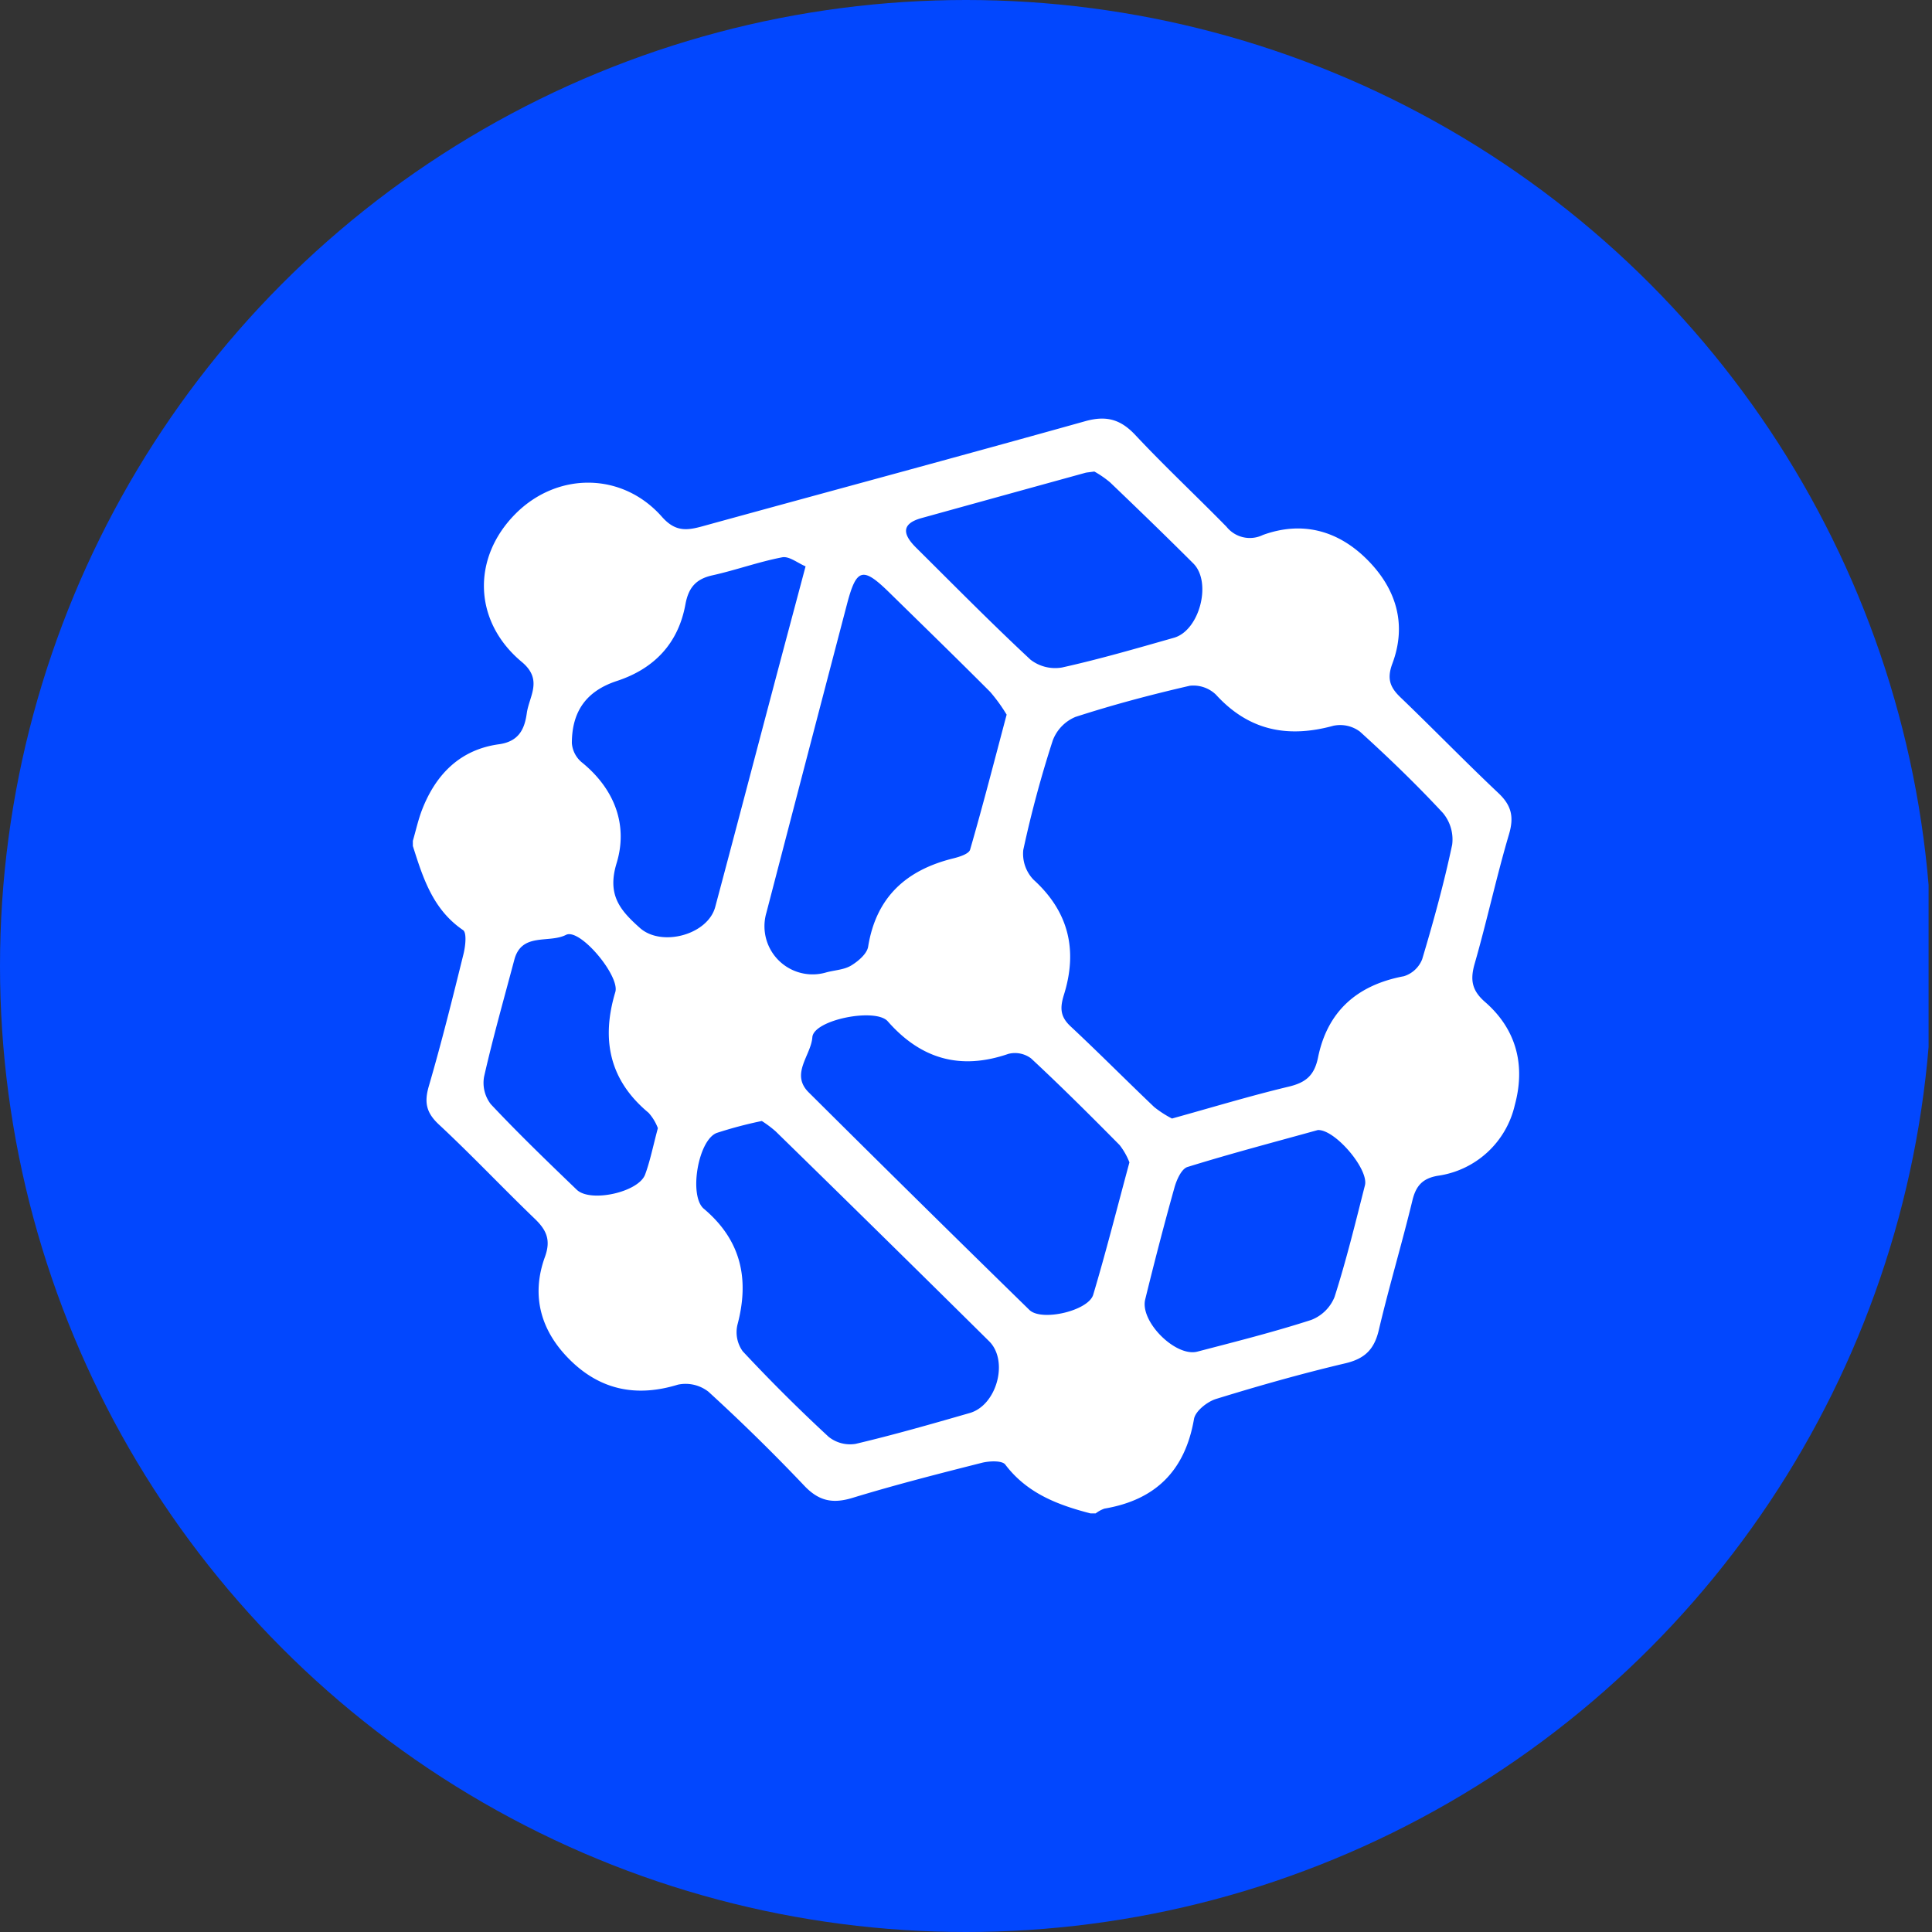 <?xml version='1.0' encoding='utf-8'?>
<svg xmlns="http://www.w3.org/2000/svg" viewBox="0 0 300 300" width="300" height="300">
  <rect x="0" y="0" width="300" height="300" fill="#333333" stroke="none"/>
  <defs><clipPath id="bz_circular_clip"><circle cx="150.0" cy="150.0" r="150.0" /></clipPath></defs><g clip-path="url(#bz_circular_clip)"><rect x="-0.529" width="300" height="300" fill="#0247fe" />
  <path d="M64.107,130.564c.478-1.631.837-3.309,1.454-4.886,2.147-5.486,5.926-9.287,11.903-10.108,3.124-.429,3.995-2.378,4.338-4.835.37-2.646,2.553-5.173-.775-7.946-7.548-6.29-7.774-16.135-1.02-22.965,6.497-6.571,16.605-6.568,22.778.425,2.066,2.34,3.84,2.146,6.282,1.474C128.882,76.271,148.73,70.94,168.52,65.402c3.274-.916,5.484-.295,7.785,2.161,4.572,4.882,9.471,9.456,14.152,14.238a4.627,4.627,0,0,0,5.64,1.271c6.095-2.218,11.659-.71,16.177,3.803,4.503,4.499,6.23,10.015,3.935,16.16-.871,2.332-.389,3.67,1.249,5.241,5.118,4.91,10.056,10.009,15.214,14.875,2.017,1.903,2.447,3.676,1.65,6.374-1.965,6.65-3.421,13.449-5.337,20.116-.721,2.508-.441,4.157,1.606,5.939,4.907,4.271,6.299,9.862,4.626,16.014a14.314,14.314,0,0,1-11.999,10.985c-2.317.413-3.348,1.543-3.897,3.81-1.632,6.743-3.632,13.397-5.222,20.149-.706,2.997-2.169,4.442-5.2,5.157-6.749,1.592-13.435,3.486-20.062,5.53-1.376.424-3.22,1.886-3.433,3.115-1.39,8.021-5.961,12.569-13.903,13.916a4.87,4.87,0,0,0-1.366.744h-.803c-5.098-1.317-9.856-3.124-13.233-7.581-.497-.656-2.486-.566-3.645-.273-6.723,1.701-13.45,3.418-20.08,5.443-3.076.939-5.222.499-7.477-1.877q-7.181-7.564-14.895-14.611a5.769,5.769,0,0,0-4.732-1.093c-6.357,1.955-11.925.869-16.638-3.719-4.597-4.475-6.246-9.979-4.014-16.12.958-2.637.232-4.178-1.587-5.928-5.015-4.821-9.793-9.892-14.883-14.63-1.976-1.839-2.292-3.449-1.557-5.966,1.98-6.784,3.686-13.65,5.382-20.512.297-1.203.532-3.296-.07-3.707-4.679-3.188-6.226-8.101-7.794-13.058Zm117.875,43.122c6.293-1.744,12.169-3.528,18.13-4.953,2.658-.635,3.983-1.736,4.555-4.54,1.467-7.193,6.101-11.25,13.327-12.606a4.47,4.47,0,0,0,2.84-2.635c1.758-5.874,3.391-11.801,4.659-17.796a6.413,6.413,0,0,0-1.441-4.922c-4.09-4.407-8.433-8.594-12.889-12.633a5.117,5.117,0,0,0-4.118-.904c-7.092,1.945-13.144.761-18.246-4.843a5.037,5.037,0,0,0-4.057-1.368c-5.977,1.373-11.923,2.949-17.754,4.841a6.402,6.402,0,0,0-3.519,3.66,174.369,174.369,0,0,0-4.575,16.991,5.795,5.795,0,0,0,1.595,4.625c5.505,4.998,6.857,10.99,4.726,17.834-.64,2.054-.61,3.409,1.018,4.929,4.399,4.107,8.633,8.388,12.994,12.537A16.635,16.635,0,0,0,181.982,173.686ZM156.311,110.97a25.624,25.624,0,0,0-2.547-3.524c-5.184-5.203-10.452-10.323-15.698-15.464-4.099-4.016-5.083-3.755-6.542,1.815q-6.279,23.962-12.519,47.933a7.476,7.476,0,0,0,9.335,9.253c1.287-.342,2.738-.397,3.827-1.057,1.098-.665,2.458-1.819,2.638-2.93,1.252-7.726,5.939-11.913,13.247-13.713.944-.232,2.395-.693,2.584-1.346C152.599,125.166,154.352,118.335,156.311,110.97Zm19.066,69.522a10.72,10.72,0,0,0-1.521-2.683c-4.51-4.562-9.056-9.095-13.752-13.461a4.165,4.165,0,0,0-3.515-.705c-7.451,2.569-13.585.816-18.74-5.055-1.879-2.14-11.508-.243-11.708,2.474-.208,2.84-3.452,5.692-.57,8.559q17.061,16.969,34.274,33.785c1.875,1.832,9.16.144,9.909-2.364C171.737,194.402,173.433,187.678,175.377,180.492Zm-57.084-6.424a65.063,65.063,0,0,0-7.005,1.856c-2.904,1.127-4.349,9.788-2,11.767,5.785,4.874,7.122,10.899,5.219,18.029a5.074,5.074,0,0,0,.821,4.105q6.421,6.88,13.342,13.283a5.329,5.329,0,0,0,4.183,1.096c5.957-1.405,11.849-3.098,17.734-4.794,4.199-1.21,6.072-8.104,3.001-11.144q-16.518-16.349-33.145-32.588A17.26,17.26,0,0,0,118.293,174.068Zm6.797-86.126c-1.22-.507-2.547-1.611-3.625-1.405-3.656.698-7.195,1.992-10.836,2.798-2.58.571-3.724,1.924-4.198,4.518-1.103,6.045-4.828,9.978-10.636,11.886-4.611,1.515-6.99,4.575-6.997,9.655a4.302,4.302,0,0,0,1.481,2.93c5.139,4.136,7.281,9.756,5.466,15.712-1.509,4.95.553,7.317,3.619,10.054,3.344,2.986,10.535,1.082,11.699-3.269,2.962-11.078,5.866-22.171,8.802-33.256C121.502,101.382,123.156,95.203,125.09,87.942Zm44.841-14.723c-.889.125-1.161.134-1.416.204q-12.721,3.505-25.437,7.028c-3.364.939-2.726,2.705-.824,4.593,5.885,5.84,11.704,11.751,17.771,17.396a6.248,6.248,0,0,0,4.882,1.209c5.851-1.298,11.62-2.978,17.39-4.62,3.969-1.129,5.918-8.623,3.001-11.537-4.256-4.251-8.581-8.434-12.929-12.592A15.65,15.65,0,0,0,169.931,73.219Zm34.695,102.256c-6.675,1.852-13.502,3.643-20.236,5.735-.927.288-1.684,1.99-2.017,3.179-1.617,5.769-3.119,11.571-4.547,17.39-.841,3.425,4.726,8.979,8.101,8.099,5.924-1.544,11.869-3.043,17.688-4.923a6.377,6.377,0,0,0,3.614-3.562c1.822-5.698,3.244-11.528,4.716-17.333C212.58,181.557,207.276,175.334,204.626,175.475ZM102.154,175.179a7.488,7.488,0,0,0-1.449-2.389c-6.107-5.076-7.364-11.403-5.159-18.746.747-2.486-5.497-9.983-7.658-8.877-2.644,1.352-6.883-.432-8.023,3.861-1.605,6.047-3.316,12.071-4.699,18.169a5.423,5.423,0,0,0,1.05,4.265c4.294,4.57,8.818,8.928,13.34,13.278,2.123,2.042,9.597.391,10.618-2.361C100.958,180.264,101.39,178.02,102.154,175.179Z" fill="#fff" />
</g></svg>